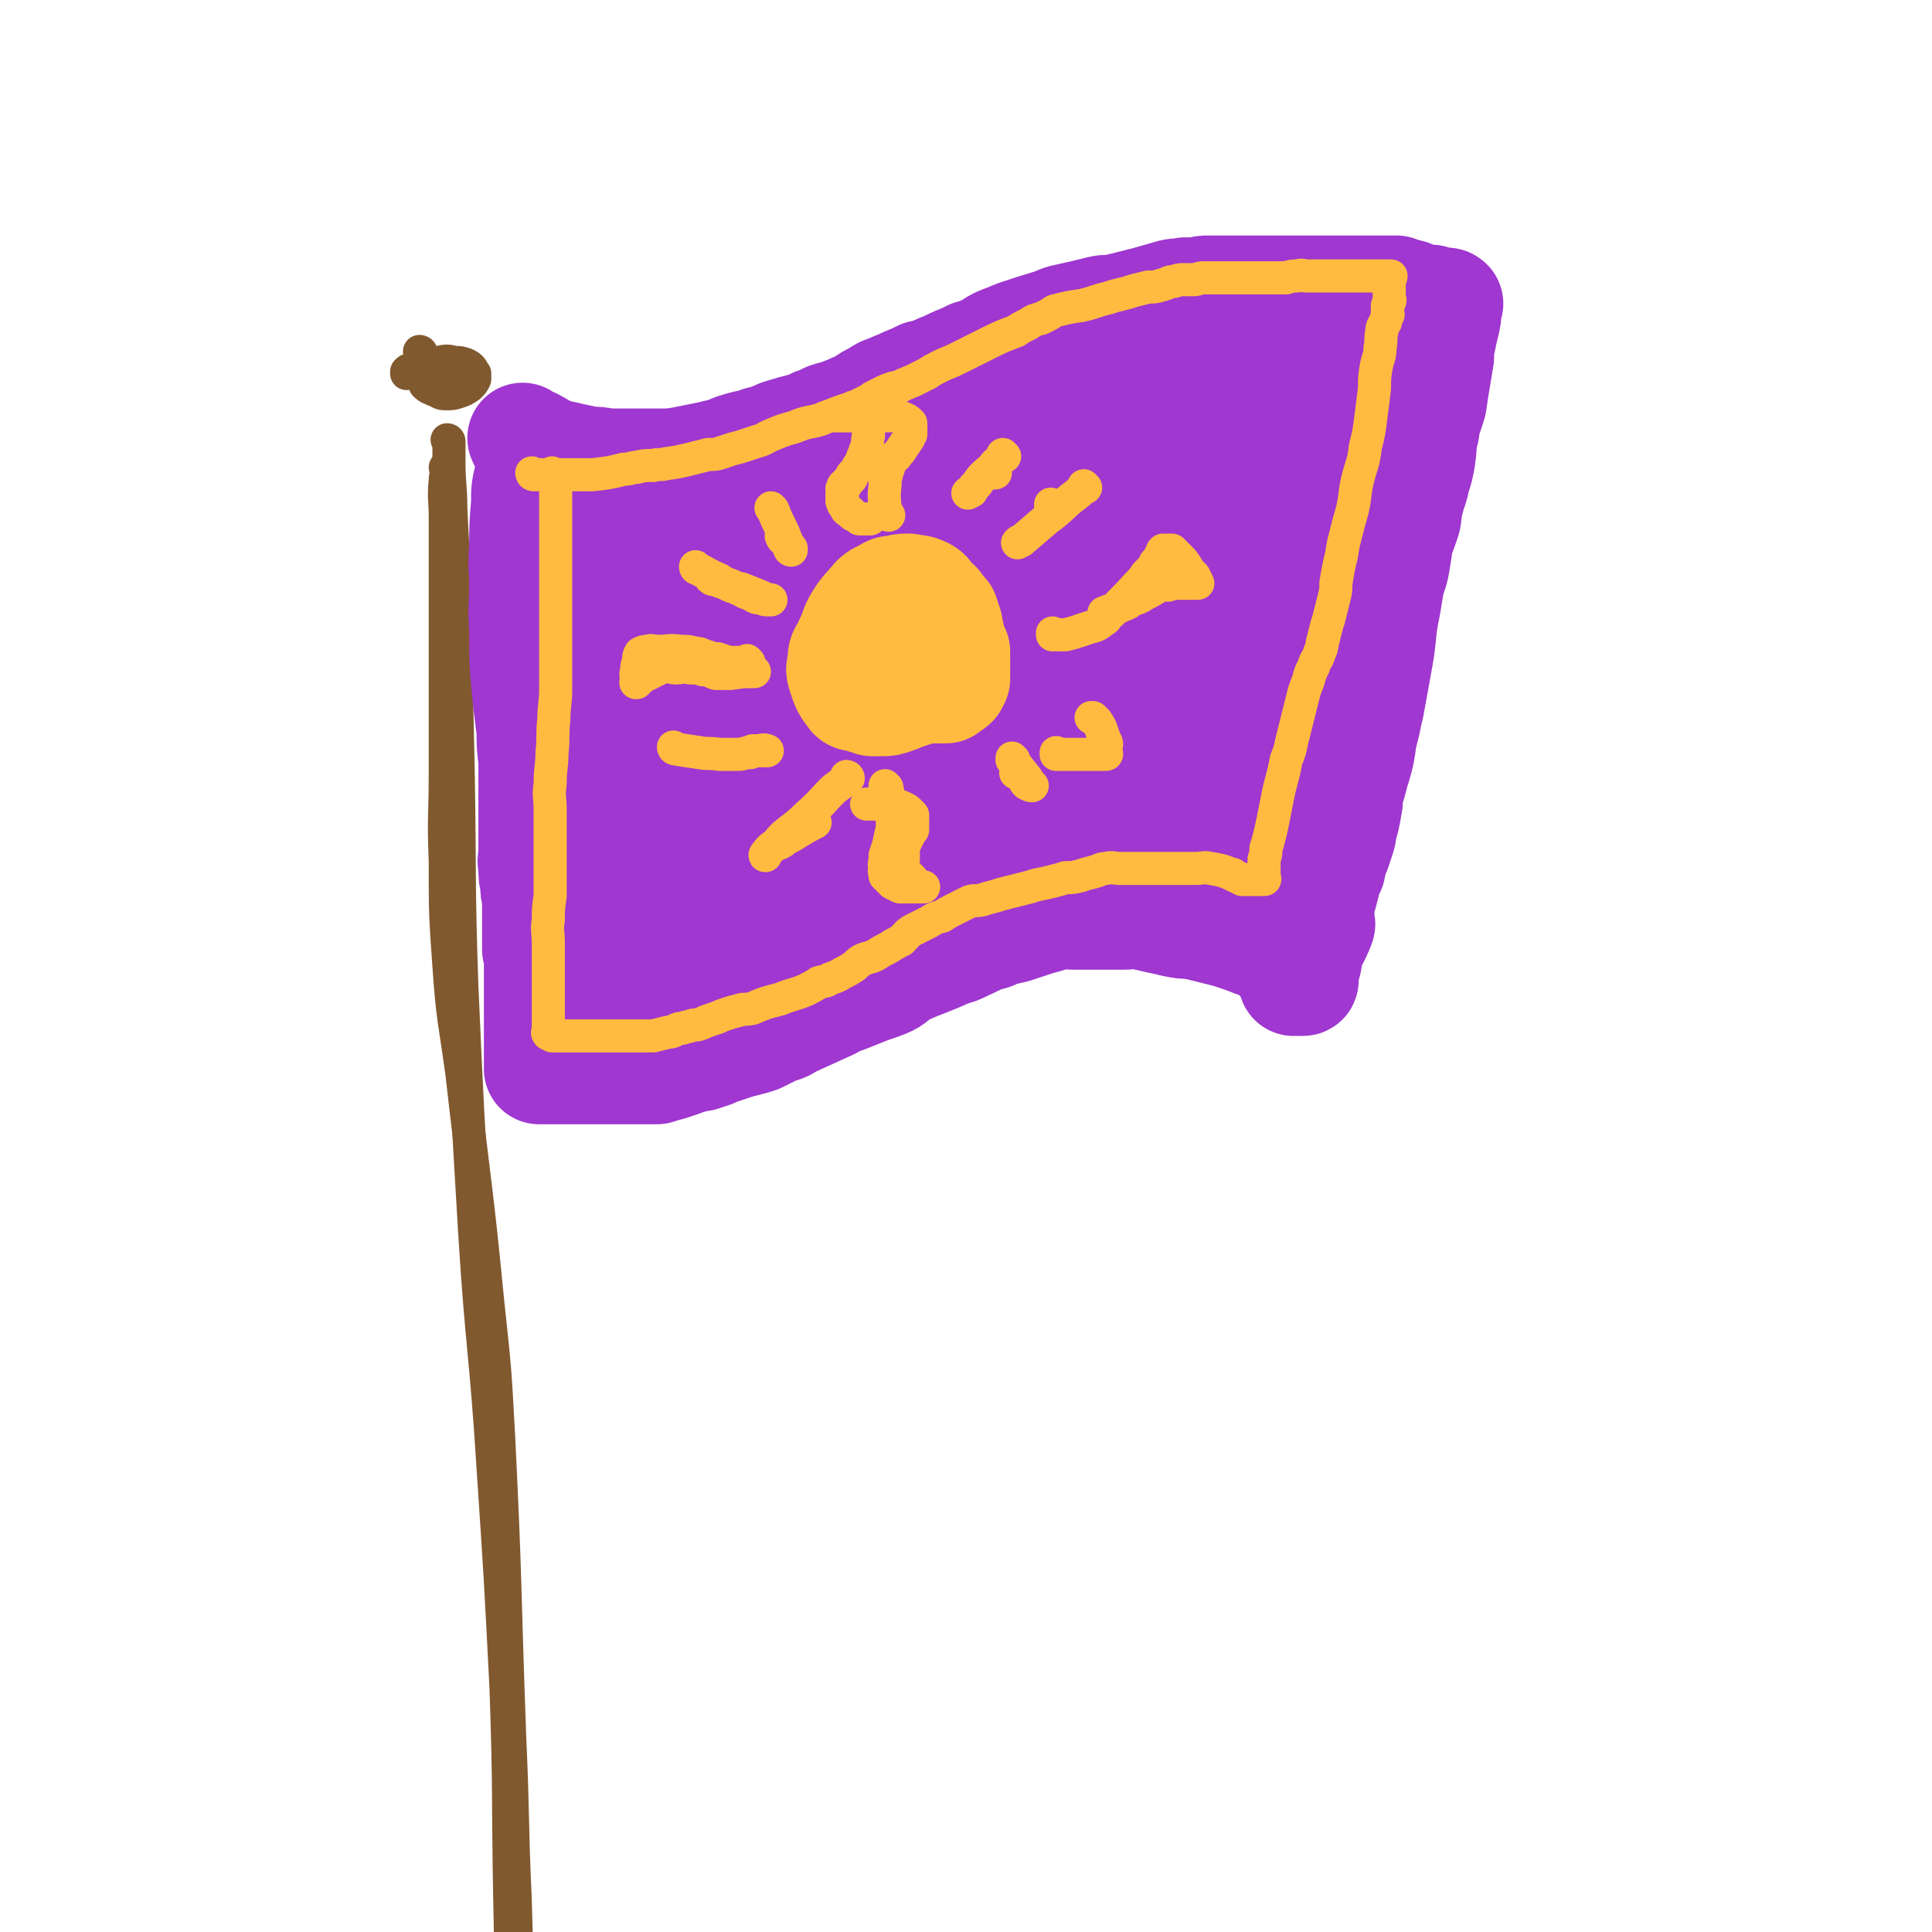 <svg viewBox='0 0 1050 1050' version='1.1' xmlns='http://www.w3.org/2000/svg' xmlns:xlink='http://www.w3.org/1999/xlink'><g fill='none' stroke='#81592F' stroke-width='18' stroke-linecap='round' stroke-linejoin='round'><path d='M243,255c0,0 -1,-1 -1,-1 0,0 1,0 1,1 0,3 -1,3 -1,6 -1,10 0,10 0,21 0,12 0,12 0,24 0,14 0,14 0,29 0,18 0,18 0,37 0,24 0,24 0,48 0,24 -1,24 0,48 0,29 0,29 2,57 2,29 3,29 7,58 7,62 8,62 14,124 4,37 4,37 6,74 4,81 3,81 6,163 2,44 1,44 3,88 1,37 1,38 3,75 6,74 7,74 14,147 2,26 3,26 6,51 2,18 2,18 4,36 0,5 0,5 1,10 '/><path d='M244,240c0,0 -1,-1 -1,-1 0,0 1,0 1,1 0,5 0,5 0,11 0,13 1,13 1,25 1,25 2,25 2,51 1,45 1,45 2,91 1,59 0,59 2,118 3,67 3,67 7,134 4,64 6,64 10,128 4,60 4,60 7,119 2,57 1,57 2,113 1,43 0,43 2,85 2,34 3,34 6,68 0,2 0,2 0,4 '/><path d='M229,192c0,0 -1,-1 -1,-1 0,0 1,0 1,1 0,6 0,6 1,12 0,2 0,3 1,5 2,2 3,2 5,3 3,1 3,2 6,2 4,0 4,0 7,-1 3,-1 3,-1 6,-3 2,-2 2,-2 3,-4 0,-1 0,-1 0,-3 -1,-1 -1,-2 -2,-3 -1,-1 -1,-1 -3,-2 -3,-1 -3,-1 -6,-1 -4,-1 -4,-1 -9,0 -4,0 -4,1 -9,2 -3,0 -3,0 -6,2 -1,0 -1,0 -2,1 0,1 0,1 0,1 '/></g>
<g fill='none' stroke='#9F37D0' stroke-width='60' stroke-linecap='round' stroke-linejoin='round'><path d='M285,239c0,0 -1,-1 -1,-1 0,0 0,1 1,1 5,2 5,2 10,5 3,2 3,2 7,3 5,1 5,1 9,2 5,1 5,1 9,2 5,0 5,0 10,1 4,0 4,0 9,0 10,0 10,0 20,0 6,0 6,0 12,-1 5,-1 5,-1 10,-2 5,-1 5,-1 9,-2 5,-1 4,-1 9,-3 3,-1 3,-1 7,-2 4,-1 4,0 7,-2 4,-1 4,-1 7,-2 4,-2 4,-2 8,-3 3,-1 3,-1 7,-2 4,-1 4,-1 8,-3 3,-1 3,-1 7,-3 3,-1 4,-1 7,-2 4,-2 4,-1 7,-3 3,-1 3,-1 6,-3 3,-2 3,-2 5,-3 4,-2 4,-3 8,-4 4,-2 5,-2 9,-4 5,-2 5,-2 9,-4 5,-1 5,-1 9,-3 5,-2 5,-2 9,-4 5,-2 5,-2 9,-4 4,-1 4,-1 8,-3 4,-2 3,-2 7,-4 5,-2 5,-2 10,-4 9,-3 9,-3 19,-6 5,-2 4,-2 9,-3 9,-2 9,-2 17,-4 4,-1 4,0 9,-1 4,-1 4,-1 8,-2 4,-1 4,-1 8,-2 7,-2 7,-2 14,-4 4,-1 4,0 7,-1 4,0 4,0 7,0 3,-1 3,-1 6,-1 2,0 2,0 4,0 4,0 4,0 8,0 1,0 1,0 3,0 1,0 1,0 3,0 1,0 1,0 2,0 1,0 1,0 1,0 1,0 1,0 2,0 1,0 1,0 2,0 3,0 3,0 5,0 2,0 2,0 4,0 2,0 2,0 4,0 1,0 1,0 3,0 1,0 1,0 2,0 2,0 2,0 4,0 1,0 1,0 2,0 1,0 1,0 3,0 3,0 3,0 5,0 2,0 2,0 3,0 2,0 2,0 4,0 1,0 1,0 2,0 2,0 2,0 3,0 2,0 2,0 4,0 1,0 1,0 3,0 2,0 2,0 4,0 2,0 2,0 4,0 1,0 1,0 2,0 1,0 1,0 2,0 1,0 1,0 2,0 0,0 0,0 1,0 2,0 2,0 4,0 1,0 1,0 3,0 2,0 2,0 4,0 1,1 1,1 2,1 2,1 2,0 4,1 1,0 1,0 3,1 2,1 2,1 4,2 2,0 2,0 4,0 1,0 1,0 2,0 1,1 1,1 2,1 1,0 1,0 2,0 1,0 0,1 2,1 0,0 0,0 1,0 1,0 1,-1 2,0 0,0 -1,1 -1,1 0,1 0,1 0,2 0,4 0,4 -1,8 -1,4 -1,4 -2,9 -1,4 -1,4 -1,9 -1,6 -1,6 -2,12 -1,6 -1,6 -2,13 -2,7 -3,7 -4,15 -2,7 -1,7 -2,14 -1,6 -1,6 -3,12 -1,6 -2,6 -3,11 -2,6 -1,6 -2,11 -2,6 -2,6 -4,11 -1,7 -1,7 -2,13 -1,6 -2,6 -3,11 -1,6 -1,6 -2,12 -1,5 -1,5 -2,11 -1,11 -1,11 -3,22 -2,11 -2,11 -4,22 -1,4 -1,4 -2,9 -1,4 -1,4 -2,8 -1,8 -1,8 -3,15 -1,3 -1,3 -2,7 -1,4 -1,3 -2,7 -1,4 0,4 -1,8 -1,6 -1,6 -3,13 0,2 0,2 -1,5 -1,3 -1,3 -2,6 -1,2 -1,1 -2,3 0,1 0,1 0,2 0,1 0,1 -1,2 0,1 0,1 0,3 -1,2 -2,2 -2,4 -1,2 -1,2 -1,4 0,1 0,1 -1,3 0,2 0,2 -1,4 0,2 -1,2 -1,4 0,2 0,2 0,3 0,2 0,2 0,3 0,1 0,1 0,2 0,1 0,1 0,2 0,1 1,1 0,2 0,1 0,1 -1,2 0,2 -1,2 -1,3 -1,2 -1,2 -2,4 -1,1 -1,1 -2,3 -1,4 0,4 -1,8 -1,2 -1,2 -2,3 0,1 0,1 0,2 0,1 0,1 0,2 0,1 0,1 0,2 0,0 1,1 0,1 0,0 0,0 -1,0 0,0 0,0 -1,0 0,0 0,0 -1,0 -1,0 -1,0 -2,0 0,-1 0,-1 0,-2 0,-1 0,-1 0,-2 0,-1 0,-1 0,-2 -1,-1 -1,-1 -2,-2 -1,0 0,-1 -1,-2 0,0 -1,0 -2,0 -1,-1 -1,-1 -2,-2 -1,-1 -1,-1 -1,-2 -1,-1 -1,-1 -2,-2 -2,-1 -2,-1 -4,-2 -1,-1 -1,-1 -3,-2 -2,-1 -2,-1 -4,-1 -5,-2 -5,-2 -11,-4 -3,-1 -3,-1 -7,-2 -4,-1 -4,-1 -8,-2 -4,-1 -4,-1 -9,-2 -4,0 -4,0 -9,-1 -4,-1 -4,-1 -9,-2 -4,-1 -4,-1 -9,-2 -5,-1 -5,0 -9,0 -4,0 -4,0 -8,0 -4,0 -4,0 -8,0 -6,0 -6,0 -12,0 -3,0 -3,-1 -6,0 -3,0 -3,0 -6,1 -3,1 -3,1 -7,2 -3,1 -3,1 -6,2 -3,1 -3,1 -6,2 -7,2 -7,1 -13,4 -8,2 -8,3 -15,6 -4,2 -4,2 -8,3 -13,6 -13,5 -26,11 -5,3 -4,4 -9,6 -5,2 -6,2 -11,4 -5,2 -5,2 -10,4 -5,2 -5,1 -9,4 -11,5 -11,5 -22,10 -4,3 -5,2 -9,4 -4,2 -4,2 -8,4 -3,1 -3,1 -7,2 -4,1 -4,1 -7,2 -3,1 -3,1 -6,2 -3,1 -3,1 -5,2 -3,1 -3,1 -6,2 -3,0 -3,1 -6,1 -5,2 -5,2 -11,4 -4,1 -4,1 -7,2 -3,0 -3,0 -6,0 -2,0 -2,0 -5,0 -3,0 -3,0 -5,0 -2,0 -2,0 -3,0 -2,0 -2,0 -4,0 -2,0 -2,0 -4,0 -2,0 -2,0 -4,0 -2,0 -2,0 -3,0 -2,0 -2,0 -3,0 -1,0 -1,0 -2,0 -1,0 -1,0 -2,0 -1,0 -1,0 -2,0 -1,0 -1,0 -2,0 0,0 0,0 -1,0 -1,0 -1,0 -2,0 -1,0 -1,0 -2,0 -1,0 -1,0 -2,0 -1,0 -1,0 -2,0 -1,0 -1,0 -2,0 -1,0 -1,0 -2,0 0,0 0,0 -1,0 -1,0 -1,0 -2,0 -1,0 -1,0 -2,0 0,0 0,0 -1,0 0,0 0,0 0,0 0,-1 0,-1 0,-2 0,-1 0,-1 0,-2 0,-1 0,-1 0,-1 0,-2 0,-2 0,-4 0,-2 0,-2 0,-4 0,-1 0,-1 0,-2 0,-1 0,-1 0,-2 0,-4 0,-4 0,-9 0,-5 0,-5 0,-10 0,-10 0,-10 0,-21 0,-6 0,-6 0,-11 0,-6 -1,-6 0,-12 0,-6 0,-6 1,-13 0,-7 0,-7 1,-15 0,-7 0,-7 1,-14 0,-6 1,-6 1,-13 1,-7 1,-7 2,-14 1,-8 1,-8 2,-16 1,-7 1,-7 2,-14 1,-7 1,-7 2,-13 0,-5 0,-5 0,-11 0,-6 0,-6 0,-11 0,-6 0,-6 0,-11 0,-6 0,-6 0,-11 0,-6 -1,-6 0,-13 0,-6 0,-6 1,-12 0,-8 0,-8 0,-15 0,-7 0,-7 0,-13 0,-5 0,-5 0,-10 0,-2 0,-2 0,-5 0,-2 0,-2 0,-5 0,-1 0,-1 0,-3 0,-2 0,-2 0,-4 0,-1 0,-1 0,-2 0,-1 0,-1 0,-2 0,-1 0,-1 0,-1 0,-1 0,-1 0,-2 0,-2 0,-2 0,-4 0,0 -1,0 -1,0 -1,0 -1,0 -1,0 -1,0 -2,-1 -2,0 -1,4 0,5 0,9 0,11 0,11 1,23 0,13 0,13 0,25 0,12 0,12 0,24 0,13 0,13 0,26 0,12 0,12 0,23 0,12 0,12 0,23 0,10 0,10 0,21 0,11 0,11 0,22 0,8 0,8 0,17 0,7 0,7 0,15 0,6 0,6 0,11 0,6 0,6 0,12 0,5 0,5 1,11 0,8 0,8 1,17 0,3 0,3 0,6 0,3 0,3 0,6 0,1 0,1 0,1 0,1 0,2 0,2 0,0 0,0 0,0 0,-1 1,0 2,-1 0,-1 -1,-2 0,-3 0,-3 0,-3 1,-6 2,-8 2,-8 4,-15 2,-8 2,-8 3,-16 2,-11 2,-11 3,-21 1,-10 1,-11 1,-21 0,-11 -1,-11 -1,-23 -1,-13 -1,-13 -2,-27 -1,-12 -1,-12 -2,-24 -1,-10 -1,-10 -1,-20 -1,-9 0,-9 0,-18 0,-7 0,-7 0,-14 -1,-7 -1,-7 -2,-13 -1,-6 0,-6 -1,-12 -1,-5 -1,-5 -2,-10 -1,-5 -1,-5 -2,-9 0,-4 -1,-4 -1,-7 -1,-4 -1,-4 -1,-7 -1,-4 -1,-4 -1,-7 -1,-4 0,-4 -1,-8 -1,-3 -1,-3 -2,-6 -1,-3 -1,-3 -2,-5 0,-2 0,-2 0,-4 -1,-1 -1,-1 -1,-1 -1,-1 -1,-1 -2,-2 -1,-1 -1,-1 -2,-1 -1,0 -1,0 -2,0 -1,1 -1,2 -2,3 -1,4 -1,4 -1,8 -2,8 -2,8 -2,16 -1,12 -1,12 -1,23 -1,11 0,11 0,22 0,11 -1,11 0,22 0,20 0,20 2,40 1,8 1,8 2,16 0,8 0,8 1,16 0,6 0,6 0,13 0,6 0,6 0,13 0,6 0,6 0,12 0,6 0,6 0,12 0,4 -1,4 0,8 0,5 0,5 1,9 0,4 0,4 1,8 0,3 0,3 0,5 0,2 0,2 0,4 0,2 0,2 0,3 0,2 0,2 0,4 0,1 0,1 0,3 0,1 0,1 0,2 0,0 0,0 0,1 0,2 0,2 0,3 0,1 0,1 0,1 0,1 0,1 0,2 1,2 1,2 2,3 1,2 1,2 2,4 0,1 1,1 1,2 0,1 0,1 0,2 0,0 -1,1 0,1 0,0 1,0 2,0 1,0 1,0 2,0 2,0 2,0 5,0 3,0 3,-1 6,0 4,0 4,0 7,1 4,0 4,0 7,0 4,0 4,0 8,0 4,0 4,0 7,0 4,0 4,0 7,0 4,-1 4,-1 8,-2 3,-1 3,-1 6,-2 4,-1 4,-1 8,-2 4,-1 4,-1 9,-3 5,-2 5,-1 10,-4 6,-2 6,-3 12,-5 5,-3 5,-2 11,-5 6,-3 5,-3 11,-5 7,-3 7,-3 14,-6 7,-3 7,-3 13,-6 7,-2 7,-2 13,-5 7,-3 7,-3 13,-6 7,-2 7,-2 14,-5 12,-5 13,-5 25,-11 11,-5 11,-6 22,-11 5,-2 6,-2 11,-4 6,-1 6,-2 12,-3 8,-2 8,-3 15,-4 7,-1 7,-1 15,-2 7,-1 7,0 14,0 8,0 8,0 15,0 6,0 6,0 12,0 10,0 10,0 19,0 4,0 4,0 7,0 4,0 4,0 8,0 2,0 2,0 4,0 1,0 1,0 3,0 0,0 0,0 1,0 1,0 1,0 2,0 1,0 1,0 2,0 0,0 0,0 1,0 0,0 0,0 1,0 1,0 1,0 2,0 1,0 1,0 2,0 2,2 2,2 5,4 1,1 0,1 2,2 0,0 0,0 1,1 2,0 2,0 4,1 1,0 1,0 2,0 0,0 1,0 1,0 -2,1 -2,1 -5,2 -5,1 -6,1 -11,2 -6,1 -6,1 -12,2 -7,1 -7,1 -14,2 -5,1 -5,1 -11,2 -6,1 -6,1 -13,1 -4,1 -4,1 -9,1 -2,0 -2,0 -5,0 -1,0 -1,0 -2,0 -1,0 -2,0 -2,0 0,0 1,-1 1,0 5,1 4,2 9,3 7,3 7,3 15,6 9,3 9,2 18,5 7,3 7,3 15,5 4,2 4,2 8,3 3,0 3,0 6,1 '/></g>
<g fill='none' stroke='#9F37D0' stroke-width='120' stroke-linecap='round' stroke-linejoin='round'><path d='M342,297c0,0 -1,-1 -1,-1 0,0 0,1 1,1 7,-1 7,-2 14,-3 11,-1 11,0 22,-2 12,-1 12,0 23,-3 23,-6 23,-6 45,-13 19,-6 19,-7 38,-14 11,-3 11,-3 21,-7 8,-3 8,-4 15,-7 7,-3 7,-3 14,-5 7,-3 7,-3 14,-6 8,-3 8,-3 17,-7 7,-2 7,-2 14,-5 6,-2 5,-3 11,-5 6,-2 6,-2 11,-4 6,-2 6,-1 11,-3 5,-2 5,-3 9,-4 5,-2 5,-2 10,-3 5,-1 5,-1 10,-2 5,-1 5,-1 9,-2 4,0 4,-1 7,-1 4,-1 4,-1 8,-2 3,-1 3,-1 6,-2 3,-1 3,-2 7,-2 4,-1 4,0 7,0 4,0 4,0 8,0 7,0 7,0 14,0 3,0 3,0 5,0 3,0 3,0 5,0 1,0 1,0 2,0 1,0 1,0 2,0 1,0 1,0 2,0 0,0 1,-1 1,0 0,1 -1,1 -1,2 0,4 0,4 0,7 -1,8 -1,8 -2,15 -1,11 -1,11 -3,22 -2,14 -2,14 -4,28 -3,16 -2,16 -4,31 -3,15 -3,15 -6,31 -3,13 -3,13 -6,26 -2,9 -2,9 -4,18 -2,7 -2,7 -4,14 -1,6 0,6 -2,12 0,4 0,4 -1,8 -1,3 -1,3 -2,6 0,1 -1,1 -1,3 0,1 0,2 0,3 0,1 0,1 0,2 0,1 0,1 0,2 0,0 1,1 0,1 0,0 0,0 -1,0 0,0 0,0 -1,0 -1,0 -1,0 -2,0 0,0 0,0 -1,0 -2,0 -2,0 -3,0 -7,0 -7,0 -14,0 -5,0 -5,0 -11,0 -6,0 -6,0 -12,0 -7,0 -7,0 -14,0 -9,0 -9,0 -19,0 -18,-1 -18,-1 -36,-1 -12,-1 -12,-1 -23,0 -12,0 -12,0 -24,1 -12,1 -12,1 -24,2 -13,2 -13,1 -26,4 -21,5 -21,5 -42,11 -8,2 -8,2 -16,5 -7,3 -7,3 -14,6 -6,4 -5,4 -11,8 -5,3 -6,3 -11,6 -4,2 -4,3 -8,5 -2,1 -2,1 -5,2 -2,1 -2,1 -4,2 -1,0 -1,0 -3,0 -1,0 -1,0 -2,0 0,0 0,-1 0,-1 0,0 0,-1 1,-1 5,-1 5,-1 10,-3 11,-4 11,-4 22,-9 16,-6 16,-7 32,-13 14,-6 14,-6 29,-11 15,-6 15,-6 31,-11 14,-5 14,-5 29,-10 13,-5 13,-6 25,-11 14,-5 14,-5 27,-11 10,-4 10,-4 21,-8 10,-4 10,-4 20,-8 9,-4 9,-4 19,-8 7,-4 8,-3 15,-7 6,-3 6,-4 11,-7 3,-2 3,-2 6,-5 2,-1 2,-1 4,-3 1,-2 1,-2 2,-4 1,-2 2,-2 2,-4 1,-1 0,-2 0,-3 0,-2 1,-2 0,-4 0,-1 0,-1 -1,-2 -1,-1 -1,-1 -3,-1 -4,-2 -4,-2 -9,-2 -10,-1 -10,0 -20,1 -14,1 -14,1 -27,4 -18,2 -18,2 -35,5 -37,8 -37,9 -72,18 -13,3 -13,3 -26,7 -21,6 -21,6 -42,12 -8,2 -8,2 -16,4 -7,1 -7,2 -14,3 -5,2 -5,2 -9,3 -4,1 -4,1 -8,2 -4,1 -4,1 -7,2 -2,0 -2,0 -4,0 -2,0 -2,0 -4,0 0,0 0,-1 0,-2 7,-3 7,-3 14,-5 14,-4 15,-4 29,-8 19,-5 19,-5 37,-11 22,-6 22,-6 44,-13 20,-6 19,-7 39,-14 20,-7 20,-7 39,-14 14,-5 14,-5 28,-9 10,-4 10,-3 19,-7 5,-2 5,-2 10,-5 3,-1 3,-2 6,-3 3,-1 3,0 6,-2 1,0 1,-1 2,-2 1,-1 1,-1 2,-1 0,-1 1,-1 1,-1 1,-1 1,-1 1,-1 1,-1 1,-1 2,-2 2,-1 2,-1 3,-2 5,-3 5,-3 9,-6 2,-1 2,-1 4,-3 2,-2 2,-2 4,-4 1,-1 1,-1 2,-2 1,-1 1,-1 1,-2 1,-1 1,-1 1,-2 1,-1 0,-1 0,-3 '/></g>
<g fill='none' stroke='#FFBB40' stroke-width='18' stroke-linecap='round' stroke-linejoin='round'><path d='M290,258c0,0 -1,-1 -1,-1 0,0 0,1 1,1 6,0 6,0 13,0 5,0 5,0 10,0 5,0 5,0 9,0 9,-1 9,-1 17,-3 4,0 4,-1 7,-1 4,-1 4,-1 9,-1 3,-1 3,0 7,-1 7,-1 7,-1 15,-3 4,-1 4,-1 8,-2 4,0 4,0 7,-1 3,-1 3,-1 6,-2 4,-1 4,-1 7,-2 3,-1 3,-1 6,-2 4,-1 3,-1 7,-3 7,-3 7,-3 14,-5 7,-3 7,-2 14,-4 2,-1 2,-1 5,-2 5,-2 5,-2 11,-4 1,0 1,-1 3,-1 2,-1 2,-1 4,-2 2,-1 2,-1 4,-2 1,-1 1,-1 3,-2 2,-1 2,-1 4,-2 2,-1 2,-1 5,-2 3,-1 3,0 6,-2 3,-1 2,-1 5,-2 4,-2 4,-2 8,-4 3,-2 3,-2 7,-4 4,-2 5,-2 9,-4 8,-4 8,-4 16,-8 8,-4 8,-4 16,-7 3,-2 3,-2 7,-4 3,-2 3,-2 7,-3 4,-2 4,-2 7,-4 8,-2 8,-2 15,-3 4,-1 4,-1 7,-2 3,-1 3,-1 7,-2 3,-1 3,-1 7,-2 4,-1 4,-1 7,-2 4,-1 4,-1 8,-2 3,0 4,0 7,-1 4,-1 4,-2 7,-2 3,-1 3,-1 5,-1 3,0 3,0 6,0 2,0 2,-1 5,-1 3,0 3,0 6,0 2,0 2,0 4,0 3,0 3,0 6,0 2,0 2,0 5,0 2,0 2,0 5,0 3,0 3,0 6,0 4,0 4,0 7,0 3,0 3,0 6,0 3,-1 3,-1 6,-1 3,-1 3,0 5,0 2,0 2,0 4,0 2,0 2,0 3,0 2,0 2,0 4,0 2,0 2,0 3,0 1,0 1,0 2,0 2,0 2,0 3,0 2,0 2,0 3,0 3,0 3,0 6,0 0,0 0,0 1,0 2,0 2,0 3,0 1,0 1,0 2,0 1,0 1,0 2,0 1,0 1,0 2,0 1,0 1,0 2,0 1,0 1,0 1,0 1,0 1,0 2,0 1,0 1,0 2,0 0,0 1,0 1,0 0,1 -1,1 -1,2 0,1 0,1 0,1 0,1 0,1 0,2 0,1 0,1 0,2 0,1 0,1 0,2 0,1 0,1 0,2 0,0 0,0 0,1 0,1 1,1 0,2 0,1 0,1 -1,2 0,1 0,1 0,2 0,1 0,1 0,2 0,1 1,1 0,1 0,2 -1,2 -1,4 -1,2 -2,2 -2,5 -1,4 0,4 -1,9 0,5 -1,5 -2,10 -1,6 -1,6 -1,12 -1,8 -1,8 -2,16 -1,8 -1,8 -3,16 -1,9 -2,9 -4,17 -2,8 -1,8 -3,17 -2,7 -2,7 -4,15 -2,7 -1,7 -3,14 -1,5 -1,5 -2,11 0,4 0,4 -1,8 -1,4 -1,4 -2,8 -1,4 -1,4 -2,7 -1,4 -1,4 -2,8 -1,3 0,3 -2,7 -1,4 -2,3 -3,7 -2,4 -2,4 -3,8 -2,5 -2,5 -3,9 -1,4 -1,4 -2,8 -2,8 -2,8 -4,16 -1,5 -1,5 -3,10 -2,11 -3,11 -5,22 -1,5 -1,5 -2,10 -1,5 -1,5 -2,9 -1,4 -1,4 -2,7 0,3 0,3 -1,6 0,2 0,2 0,4 0,1 0,1 0,2 0,1 0,1 0,2 0,1 0,1 0,2 0,0 1,1 0,1 0,0 0,0 -1,0 0,0 0,0 -1,0 0,0 0,0 -1,0 -1,0 -1,0 -2,0 0,0 0,0 -1,0 -1,0 -1,0 -2,0 -1,0 -1,0 -2,0 -1,0 -1,0 -2,0 -2,-1 -2,-1 -4,-2 -1,0 0,-1 -2,-1 -5,-2 -5,-2 -11,-3 -4,-1 -4,0 -8,0 -6,0 -6,0 -12,0 -3,0 -3,0 -6,0 -2,0 -2,0 -5,0 -2,0 -2,0 -5,0 -3,0 -3,0 -6,0 -3,0 -3,0 -7,0 -4,0 -4,-1 -8,0 -3,0 -3,1 -7,2 -4,1 -4,1 -7,2 -4,1 -4,1 -8,1 -3,1 -3,1 -7,2 -4,1 -4,1 -9,2 -3,1 -3,1 -7,2 -4,1 -4,1 -8,2 -4,1 -4,1 -7,2 -4,1 -4,1 -7,2 -4,1 -4,0 -7,1 -4,2 -4,2 -8,4 -4,2 -4,2 -7,4 -4,1 -4,1 -7,3 -4,2 -4,2 -8,4 -4,2 -4,3 -7,6 -4,2 -4,2 -7,4 -4,2 -4,2 -7,4 -4,2 -4,1 -8,3 -3,2 -3,3 -5,4 -3,2 -4,2 -7,4 -2,1 -2,1 -5,2 -3,2 -3,1 -6,2 -3,2 -3,2 -7,4 -7,3 -7,2 -14,5 -8,2 -8,2 -15,5 -4,1 -4,0 -7,1 -4,1 -4,1 -7,2 -3,1 -3,1 -5,2 -3,1 -3,1 -6,2 -2,1 -2,1 -5,2 -2,0 -2,0 -5,1 -2,0 -2,1 -5,1 -3,1 -3,2 -6,2 -4,1 -4,1 -8,2 -2,0 -2,0 -5,0 -3,0 -3,0 -6,0 -2,0 -2,0 -4,0 -3,0 -3,0 -5,0 -3,0 -3,0 -5,0 -3,0 -3,0 -5,0 -2,0 -2,0 -4,0 -2,0 -2,0 -4,0 -2,0 -2,0 -4,0 -1,0 -1,0 -2,0 -1,0 -1,0 -2,0 -1,0 -1,0 -2,0 -1,0 -1,0 -2,0 -1,0 -1,0 -2,0 -1,0 -1,0 -2,0 0,0 -1,0 -1,0 -1,-1 -2,-1 -2,-1 -1,-1 0,-1 0,-2 0,-2 0,-2 0,-4 0,-1 0,-1 0,-2 0,-1 0,-1 0,-1 0,-4 0,-4 0,-7 0,-4 0,-4 0,-7 0,-4 0,-4 0,-8 0,-4 0,-4 0,-9 0,-5 0,-5 0,-10 0,-6 -1,-6 0,-12 0,-6 0,-6 1,-13 0,-6 0,-6 0,-13 0,-6 0,-6 0,-13 0,-5 0,-5 0,-10 0,-6 0,-6 0,-11 0,-7 -1,-7 0,-14 0,-9 1,-9 1,-17 1,-9 0,-9 1,-18 0,-8 1,-8 1,-17 0,-7 0,-7 0,-14 0,-5 0,-5 0,-10 0,-5 0,-5 0,-9 0,-5 0,-5 0,-11 0,-4 0,-4 0,-9 0,-5 0,-5 0,-9 0,-5 0,-5 0,-10 0,-5 0,-5 0,-9 0,-4 0,-4 0,-8 0,-3 0,-3 0,-7 0,-5 0,-5 0,-9 0,-2 0,-2 0,-4 -1,-3 -2,-3 -2,-6 -1,-1 0,-1 0,-2 '/></g>
<g fill='none' stroke='#FFBB40' stroke-width='60' stroke-linecap='round' stroke-linejoin='round'><path d='M491,327c0,0 -1,-1 -1,-1 0,0 1,1 1,1 -4,1 -4,0 -8,1 -4,1 -4,1 -8,3 -3,3 -3,3 -5,6 -6,7 -6,7 -10,16 -2,3 -2,3 -2,7 -1,4 -1,4 0,7 2,6 2,6 5,10 1,2 2,1 5,2 3,1 3,1 6,2 2,0 2,0 5,0 3,0 3,0 6,-1 3,-1 3,-1 5,-2 3,-1 3,-1 6,-2 3,-1 3,-1 5,-3 3,-2 3,-2 6,-4 2,-1 2,-1 3,-3 2,-2 1,-2 2,-4 1,-2 1,-2 2,-5 1,-3 1,-3 2,-6 0,-3 0,-3 0,-6 -1,-3 -1,-3 -1,-5 -1,-3 -1,-3 -2,-6 -2,-2 -2,-2 -4,-5 -2,-2 -2,-1 -4,-3 -1,-2 -1,-3 -3,-4 -4,-2 -4,-1 -8,-2 -4,0 -4,0 -7,1 -3,0 -3,0 -6,2 -2,1 -3,1 -5,3 -5,6 -6,6 -10,13 -3,6 -2,7 -3,13 -1,3 0,3 1,6 0,2 0,3 1,5 1,2 1,2 2,4 1,2 2,1 3,2 3,1 3,1 6,2 4,1 4,2 7,2 5,1 5,1 10,1 4,0 4,0 8,0 3,0 3,0 6,0 2,0 2,0 4,0 1,0 2,0 3,0 1,-1 1,-1 2,-2 1,0 1,0 2,-1 0,-1 0,-1 1,-2 0,-1 0,-1 0,-2 0,-1 0,-1 0,-2 0,-2 0,-2 0,-4 0,-1 0,-1 0,-3 0,-2 0,-2 0,-4 -1,-2 -1,-2 -3,-3 -1,-3 -1,-3 -3,-6 -2,-2 -2,-2 -4,-4 -2,-2 -2,-2 -4,-3 -2,-2 -1,-2 -3,-4 -5,-4 -5,-5 -10,-7 -3,-2 -3,-1 -6,-2 '/></g>
<g fill='none' stroke='#FFBB40' stroke-width='18' stroke-linecap='round' stroke-linejoin='round'><path d='M483,280c0,0 -1,-1 -1,-1 0,0 0,1 1,1 '/><path d='M481,278c0,0 -1,-1 -1,-1 0,0 1,1 1,1 0,-7 -1,-7 0,-14 0,-4 0,-3 1,-7 1,-3 1,-3 2,-6 1,-2 1,-2 3,-3 1,-2 2,-2 3,-4 2,-3 2,-3 4,-6 0,-1 0,-1 1,-2 0,-1 0,-1 0,-2 0,-1 0,-1 0,-2 0,-1 0,-1 0,-2 -2,-2 -2,-2 -5,-3 -3,-2 -3,-1 -7,-1 -5,0 -5,0 -9,0 -2,0 -2,0 -5,0 -2,0 -2,0 -3,0 -2,0 -2,0 -4,0 -1,0 -1,0 -2,0 -1,0 -1,0 -2,0 0,0 0,0 -1,0 -1,0 -1,0 -2,0 -1,0 -2,0 -2,0 0,0 1,0 2,0 1,0 1,0 3,0 1,0 1,0 2,0 2,0 2,0 4,0 2,0 2,0 4,0 1,1 1,1 2,2 1,2 1,2 2,4 0,2 0,3 0,5 -1,3 0,3 -1,6 -1,2 -1,3 -2,5 -1,3 -1,3 -3,6 -1,2 -1,2 -3,4 0,2 0,2 -2,3 0,1 0,1 -1,2 -1,1 -2,0 -2,2 -1,1 0,1 0,3 -1,2 0,2 0,3 0,1 -1,1 0,2 0,1 0,1 1,2 0,1 1,1 1,2 1,1 1,1 2,1 1,1 1,2 2,2 2,1 2,1 3,2 2,0 2,0 4,0 1,0 1,0 2,0 '/><path d='M482,428c0,0 -1,-1 -1,-1 0,0 0,0 1,1 1,6 2,6 2,12 1,5 1,5 1,10 -1,4 -1,4 -2,9 -1,3 -1,3 -2,6 0,2 0,2 0,4 -1,1 0,1 0,2 0,1 0,1 0,2 0,0 -1,0 0,1 0,1 0,1 0,2 1,1 1,1 2,2 1,1 1,1 2,2 2,1 2,1 4,2 1,0 1,0 2,0 1,0 1,0 2,0 1,0 1,0 2,0 1,0 1,0 2,0 1,0 1,0 2,0 1,0 1,0 2,0 0,0 1,0 1,0 0,0 -1,0 -2,0 -1,-1 -1,-1 -2,-1 -2,-2 -1,-2 -3,-4 -1,-1 -1,-1 -2,-2 -1,-1 -2,-1 -2,-3 -1,-3 0,-3 0,-7 -1,-2 -1,-2 0,-3 0,-2 0,-2 1,-4 1,-2 1,-2 2,-4 1,-2 1,-2 2,-3 0,-2 0,-2 0,-3 0,-1 0,-1 0,-2 0,-1 0,-1 0,-1 0,-1 0,-2 0,-2 -1,-1 -1,-1 -2,-2 -1,-1 -1,-1 -3,-2 -2,-1 -3,-1 -5,-2 -4,0 -4,0 -8,0 -3,0 -3,0 -6,0 -1,0 -1,0 -1,0 '/><path d='M407,360c0,0 -1,-1 -1,-1 0,0 1,1 1,1 -5,0 -6,0 -11,0 -3,-1 -3,-1 -6,-2 -3,0 -3,0 -5,-1 -4,-1 -4,-2 -7,-2 -4,-1 -4,-1 -8,-1 -6,-1 -6,0 -13,0 -2,0 -3,-1 -5,0 -2,0 -2,0 -4,1 -1,2 -1,2 -1,5 -1,2 -1,2 -1,5 -1,2 0,2 0,3 0,1 0,1 0,2 0,1 -1,1 0,1 0,0 0,-1 1,-1 1,-1 1,-1 2,-2 2,-1 2,-1 4,-2 2,-1 2,-1 4,-2 2,-1 2,-1 5,-2 2,0 3,1 5,1 4,0 4,-1 8,0 4,0 4,0 7,1 4,0 4,1 7,2 2,0 3,0 5,0 2,0 2,0 3,0 7,-1 7,-1 13,-1 '/><path d='M573,345c0,0 -1,-1 -1,-1 0,0 0,1 0,1 4,0 4,0 7,0 4,-1 4,-1 7,-2 3,-1 3,-1 6,-2 4,-1 4,-1 8,-4 2,-1 1,-2 4,-4 7,-8 7,-7 14,-15 3,-3 3,-3 5,-6 2,-2 2,-2 4,-4 1,-2 0,-2 2,-3 1,-2 1,-2 2,-4 1,-1 0,-1 1,-2 1,0 1,0 2,0 1,0 1,0 2,0 1,0 1,0 1,0 1,1 1,1 2,2 1,1 1,1 2,2 2,2 2,2 4,5 1,2 1,2 2,3 1,1 1,1 2,2 1,2 1,2 2,4 1,0 1,0 0,0 0,0 0,0 -1,0 -1,0 -2,0 -3,0 -2,0 -2,0 -4,0 -2,0 -2,0 -4,0 -2,0 -2,0 -4,1 -3,0 -3,0 -6,1 -3,2 -3,2 -7,4 -3,2 -3,2 -7,3 -2,2 -2,2 -5,3 -2,1 -2,1 -4,2 -1,0 -1,0 -2,1 0,0 0,0 -1,0 -1,0 -1,0 -2,1 0,0 0,0 -1,0 '/><path d='M541,257c0,0 -1,-1 -1,-1 0,0 0,1 0,1 '/><path d='M572,275c0,0 -1,-1 -1,-1 0,0 0,1 0,1 '/><path d='M420,277c0,0 -1,-1 -1,-1 0,0 0,0 1,1 2,5 2,5 5,11 1,2 1,2 2,5 1,2 1,2 2,4 0,1 0,2 1,2 0,0 0,-1 0,-1 -1,-1 -1,-1 -2,-2 0,-1 -1,-1 -1,-2 -1,-1 -2,-1 -2,-2 -1,-1 0,-1 0,-2 0,-1 0,-1 0,-1 '/><path d='M379,309c0,0 -1,-1 -1,-1 0,0 0,1 1,1 6,3 5,3 12,6 4,3 5,2 10,5 3,1 3,2 7,3 3,2 3,2 6,2 1,1 2,1 3,1 1,0 2,0 2,0 0,0 -1,0 -1,0 -3,-1 -3,-1 -5,-2 -5,-2 -5,-2 -10,-4 -5,-1 -5,-1 -9,-3 -3,-1 -3,-1 -5,-2 -2,0 -2,0 -3,-1 '/><path d='M486,454c0,0 -1,-1 -1,-1 0,0 0,0 1,1 '/><path d='M367,407c0,0 -1,-1 -1,-1 0,0 0,1 1,1 6,1 6,1 13,2 5,1 5,0 11,1 5,0 5,0 10,0 3,0 3,-1 7,-1 2,-1 2,-1 5,-1 2,-1 4,0 4,0 0,0 -2,0 -4,0 -1,0 -1,0 -3,0 -1,0 -1,0 -1,0 '/><path d='M461,423c0,0 -1,-1 -1,-1 0,0 1,0 1,1 -4,3 -4,3 -8,6 -7,7 -6,7 -14,14 -6,6 -7,6 -13,11 -3,3 -3,4 -7,7 -2,2 -4,4 -3,4 0,0 1,-3 4,-5 3,-2 4,-1 7,-4 4,-2 4,-2 7,-4 5,-3 5,-3 9,-5 '/><path d='M551,413c0,0 -1,-1 -1,-1 0,0 0,0 0,1 4,5 4,5 8,10 1,2 1,2 2,3 0,1 1,1 1,1 -1,0 -1,0 -3,-1 -1,-1 -1,-1 -1,-2 -1,-1 -1,-1 -2,-2 -1,-1 -1,-1 -3,-2 '/><path d='M575,410c0,0 -1,-1 -1,-1 0,0 0,1 0,1 5,0 5,0 11,0 2,0 2,0 5,0 3,0 3,0 5,0 3,0 4,0 6,0 1,0 0,-1 0,-2 0,-1 0,-1 0,-2 0,-1 1,-1 0,-3 -1,-2 -1,-2 -2,-5 -1,-3 -1,-3 -3,-6 -1,-1 -1,-1 -2,-2 0,0 0,0 -1,0 '/><path d='M546,248c0,0 -1,-1 -1,-1 0,0 1,1 0,1 -1,2 -2,2 -4,4 -3,4 -3,3 -7,7 -2,2 -2,3 -4,5 -1,1 -1,1 -2,3 -1,0 -1,0 -2,1 0,0 0,0 0,0 0,0 0,0 0,0 '/><path d='M590,265c0,0 -1,-1 -1,-1 0,0 1,1 0,1 -3,3 -3,3 -7,6 -6,5 -6,6 -13,11 -7,6 -7,6 -14,12 -1,0 -1,0 -2,1 '/></g>
</svg>